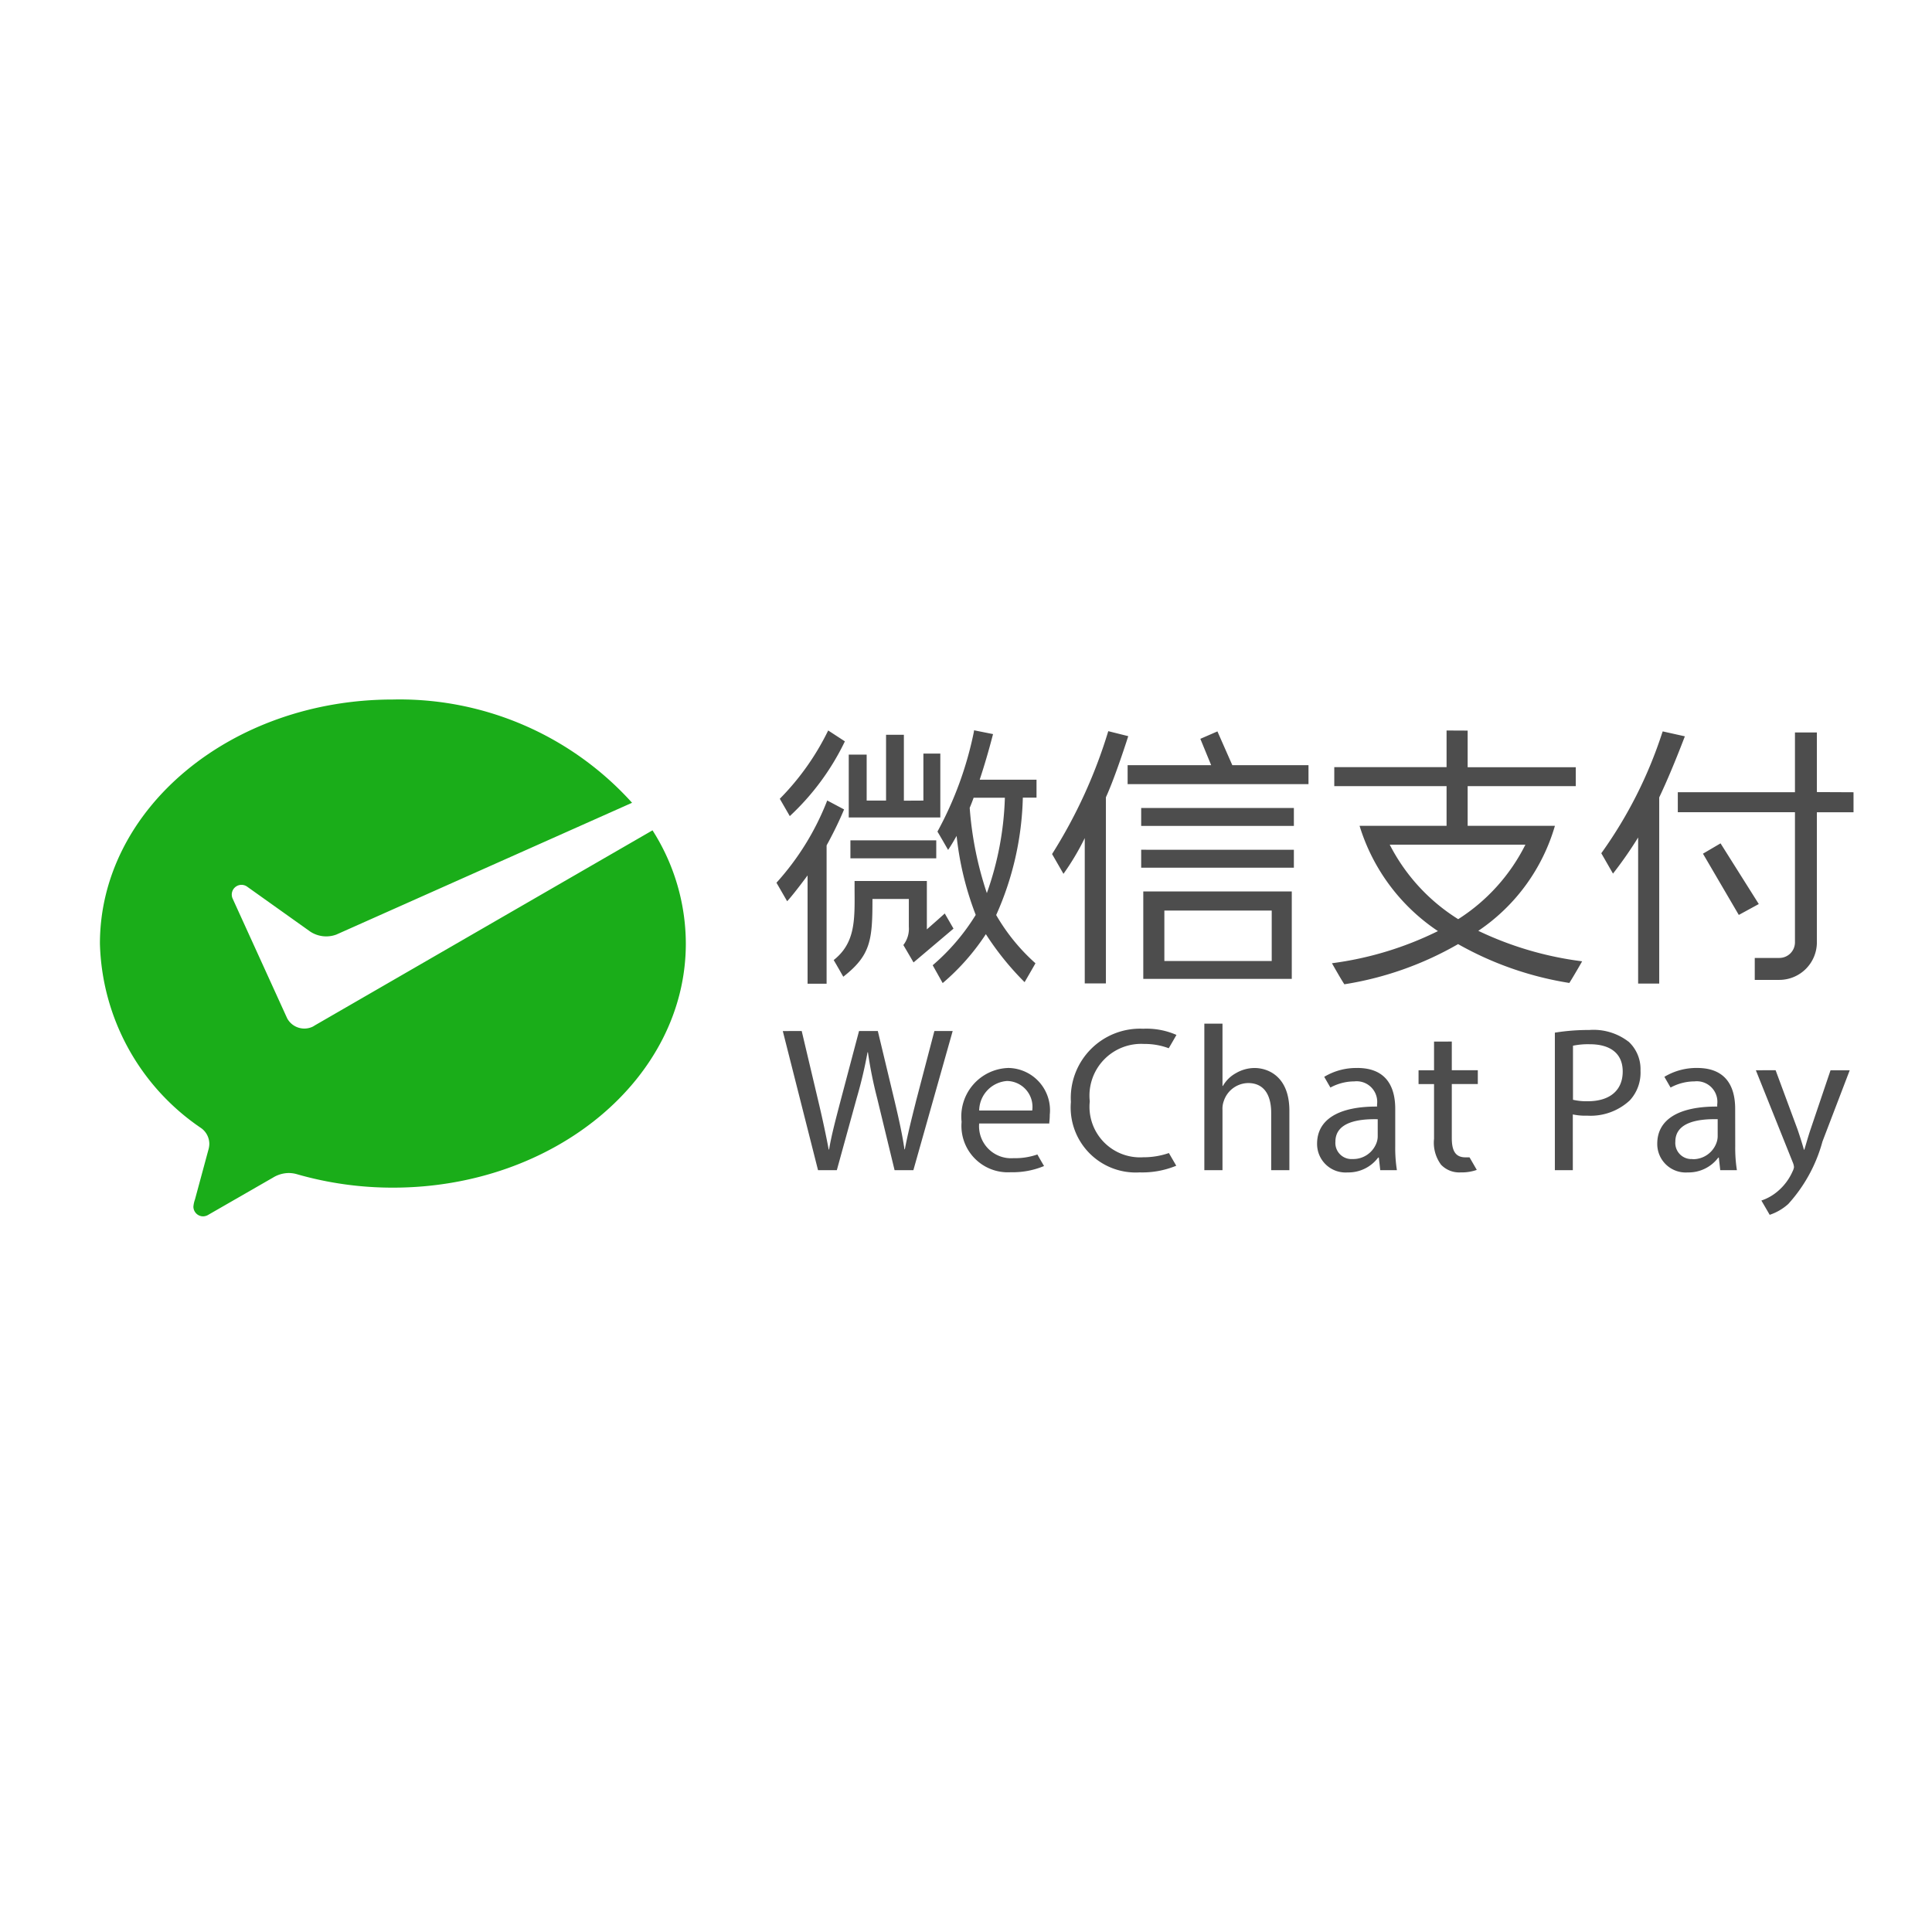 <svg id="Layer_2" data-name="Layer 2" xmlns="http://www.w3.org/2000/svg" width="58" height="58" viewBox="0 0 58 58"><defs><style>.cls-1{fill:#4d4d4d;fill-rule:evenodd;}.cls-2{fill:#1aad19;}</style></defs><path class="cls-1" d="M29.242,21.924l.57.114-.014.052c-.117.45-.247.893-.387,1.317h1.706v.538h-.411a9.115,9.115,0,0,1-.8,3.525,5.872,5.872,0,0,0,1.179,1.448c-.041.078-.326.567-.326.567a8.6,8.6,0,0,1-1.163-1.441A6.848,6.848,0,0,1,28.3,29.513L28,28.977a6.394,6.394,0,0,0,1.292-1.511,9.3,9.3,0,0,1-.574-2.372c-.1.176-.154.27-.255.421,0,0-.266-.463-.32-.55a10.674,10.674,0,0,0,1.093-2.993Zm14.818.009v1.1h3.246V23.6H44.06v1.191h2.62a5.719,5.719,0,0,1-2.3,3.153,10.149,10.149,0,0,0,3.117.915s-.207.367-.384.65a9.939,9.939,0,0,1-3.34-1.166,9.941,9.941,0,0,1-3.414,1.206c-.1-.147-.373-.632-.373-.632a10.127,10.127,0,0,0,3.182-.965,5.859,5.859,0,0,1-2.353-3.161h2.612V23.6H40.056V23.03h3.371v-1.1ZM36.7,32.6V30.73h-.545v4.4H36.7V33.32a.659.659,0,0,1,.037-.26.783.783,0,0,1,.731-.546c.515,0,.694.409.694.893V35.13h.546V33.345c0-1.035-.645-1.283-1.047-1.283a1.121,1.121,0,0,0-.558.155,1.01,1.01,0,0,0-.391.384Zm-2.373-1.717a2.237,2.237,0,0,1,.991.186s-.164.287-.232.4a2.054,2.054,0,0,0-.74-.129,1.553,1.553,0,0,0-1.63,1.723,1.518,1.518,0,0,0,1.605,1.679,2.325,2.325,0,0,0,.77-.127l.221.381a2.676,2.676,0,0,1-1.1.2,1.952,1.952,0,0,1-2.063-2.114A2.079,2.079,0,0,1,34.328,30.884Zm6.419,1.178c.917,0,1.14.626,1.14,1.227v1.122a4.247,4.247,0,0,0,.05.719h-.5l-.043-.379h-.019a1.115,1.115,0,0,1-.917.447.855.855,0,0,1-.917-.862c0-.725.644-1.121,1.8-1.115v-.062a.618.618,0,0,0-.682-.694,1.52,1.52,0,0,0-.718.185c-.051-.087-.186-.322-.186-.322A1.862,1.862,0,0,1,40.747,32.062Zm12.559.068.657,1.773c.069.2.143.433.193.613h.012q.029-.093.06-.2c.04-.135.083-.283.132-.425l.595-1.76h.576l-.818,2.138a4.57,4.57,0,0,1-1.028,1.878,1.585,1.585,0,0,1-.557.324c-.045-.08-.249-.429-.249-.429a1.464,1.464,0,0,0,.477-.267,1.651,1.651,0,0,0,.459-.607.409.409,0,0,0,.043-.13.468.468,0,0,0-.037-.143L52.712,32.13Zm-1.214,1.159c0-.6-.223-1.227-1.14-1.227a1.862,1.862,0,0,0-.985.266s.135.235.186.322a1.52,1.52,0,0,1,.718-.185.618.618,0,0,1,.682.694v.062c-1.159-.006-1.8.39-1.8,1.115a.855.855,0,0,0,.917.862,1.115,1.115,0,0,0,.917-.447H51.6l.043.379h.5a4.247,4.247,0,0,1-.05-.719Zm-20.577.186a1.27,1.27,0,0,0-1.239-1.413,1.456,1.456,0,0,0-1.407,1.617,1.393,1.393,0,0,0,1.475,1.513,2.444,2.444,0,0,0,1-.186s-.155-.264-.2-.347a2.037,2.037,0,0,1-.719.111.962.962,0,0,1-1.029-1.041H31.5l0-.026A1.988,1.988,0,0,0,31.515,33.475Zm12.07-2.206v.861h.781v.415h-.781v1.618c0,.372.1.582.409.582.044,0,.085,0,.123,0,.064.108.218.377.218.377a1.346,1.346,0,0,1-.484.075.753.753,0,0,1-.588-.23,1.11,1.11,0,0,1-.211-.781V32.545h-.465V32.13h.465v-.861Zm5.3,0a1.718,1.718,0,0,0-1.171-.347,6.3,6.3,0,0,0-1.035.08V35.13h.539V33.456a1.853,1.853,0,0,0,.434.037,1.729,1.729,0,0,0,1.276-.458,1.227,1.227,0,0,0,.322-.892A1.123,1.123,0,0,0,48.889,31.269Zm-24.816-.316.5,2.113c.124.52.235,1.041.31,1.444h.012c.068-.415.2-.911.341-1.45l.558-2.107h.564l.508,2.119c.118.5.229.992.291,1.432h.012c.083-.436.193-.877.316-1.366h0l.019-.078.552-2.107H28.6L27.42,35.13h-.564l-.527-2.176a12.6,12.6,0,0,1-.273-1.363h-.012a13.45,13.45,0,0,1-.322,1.363l-.6,2.176h-.564L23.5,30.953ZM40.09,34.274a.483.483,0,0,0,.514.521.745.745,0,0,0,.725-.5.56.56,0,0,0,.031-.174V33.6C40.766,33.586,40.09,33.692,40.09,34.274Zm10.72.521a.483.483,0,0,1-.515-.521c0-.582.676-.688,1.271-.675v.52a.591.591,0,0,1-.031.174A.747.747,0,0,1,50.81,34.8ZM30.232,32.452a.9.9,0,0,0-.836.887h1.592A.776.776,0,0,0,30.232,32.452Zm16.99-1.059a2.235,2.235,0,0,1,.508-.044c.6,0,.985.267.985.818,0,.577-.4.893-1.047.893a1.8,1.8,0,0,1-.446-.044ZM25.34,24.3l-.506-.269A7.968,7.968,0,0,1,23.31,26.5l.321.556c.1-.108.287-.337.613-.775v3.251h.571V25.381c.012-.024.03-.059.054-.1C24.965,25.1,25.148,24.757,25.34,24.3Zm24.576-2.343.665.148-.021.054c-.269.7-.521,1.3-.749,1.78v5.589h-.633V25.142a12.009,12.009,0,0,1-.755,1.084l-.351-.611A13.156,13.156,0,0,0,49.9,22ZM33.871,22.1l-.6-.15a15.065,15.065,0,0,1-1.687,3.689l.342.594a7.544,7.544,0,0,0,.639-1.073v4.363H33.2l0-5.588C33.489,23.306,33.871,22.1,33.871,22.1Zm20.673,1.679V21.989h-.658v1.794H50.369v.6h3.517v3.907a.469.469,0,0,1-.469.468h-.738v.659h.738a1.129,1.129,0,0,0,1.127-1.127V24.384h1.1v-.6ZM38.78,26.762v2.624H34.322V26.762ZM27.825,27.9V26.448h-2.17c0,.1,0,.2,0,.3h0c.007.895.013,1.568-.627,2.074.088.147.288.5.288.5.826-.646.876-1.1.876-2.334h1.092v.831a.8.8,0,0,1-.165.552c.051.083.306.522.306.522l1.2-1.015-.263-.455C28.258,27.52,27.931,27.807,27.825,27.9Zm10.353-.565H34.955v1.515h3.223Zm3.541-1.978h4.075a5.645,5.645,0,0,1-2.018,2.237A5.693,5.693,0,0,1,41.719,25.354Zm9.933-.039L52.8,27.14l-.6.327-1.076-1.839Zm-22.423-1.37h.938a9.323,9.323,0,0,1-.541,2.864,10.474,10.474,0,0,1-.515-2.56C29.131,24.206,29.22,23.983,29.229,23.945Zm9.614,1.562v.539H34.259v-.539Zm-10.736.257v-.539H25.53v.539Zm10.736-1.511v.539H34.259v-.539Zm-11.708-.219V22.058H26.6v1.976h-.582v-1.38h-.538v1.887h2.749V22.623h-.508v1.411Zm-2.271-2.107.5.326A7.484,7.484,0,0,1,23.71,24.5l-.3-.52A7.732,7.732,0,0,0,24.864,21.927Zm12.131,1.041-.447-1.014-.513.223.325.791H33.852v.57h5.43v-.57Z"/><path class="cls-2" d="M9.4,30.815a.585.585,0,0,1-.775-.237l-.039-.084-1.6-3.513a.292.292,0,0,1,.44-.358l1.889,1.345a.873.873,0,0,0,.781.089L18.975,24.1A9.4,9.4,0,0,0,11.793,21C6.937,21,3,24.281,3,28.328a6.9,6.9,0,0,0,3.038,5.538.586.586,0,0,1,.246.478.69.69,0,0,1-.031.186l-.4,1.479a.871.871,0,0,0-.047.214.293.293,0,0,0,.293.293.326.326,0,0,0,.169-.055L8.2,35.35a.918.918,0,0,1,.467-.135.887.887,0,0,1,.259.039,10.413,10.413,0,0,0,2.87.4c4.856,0,8.793-3.28,8.793-7.327a6.342,6.342,0,0,0-1-3.4L9.46,30.778Z"/></svg>